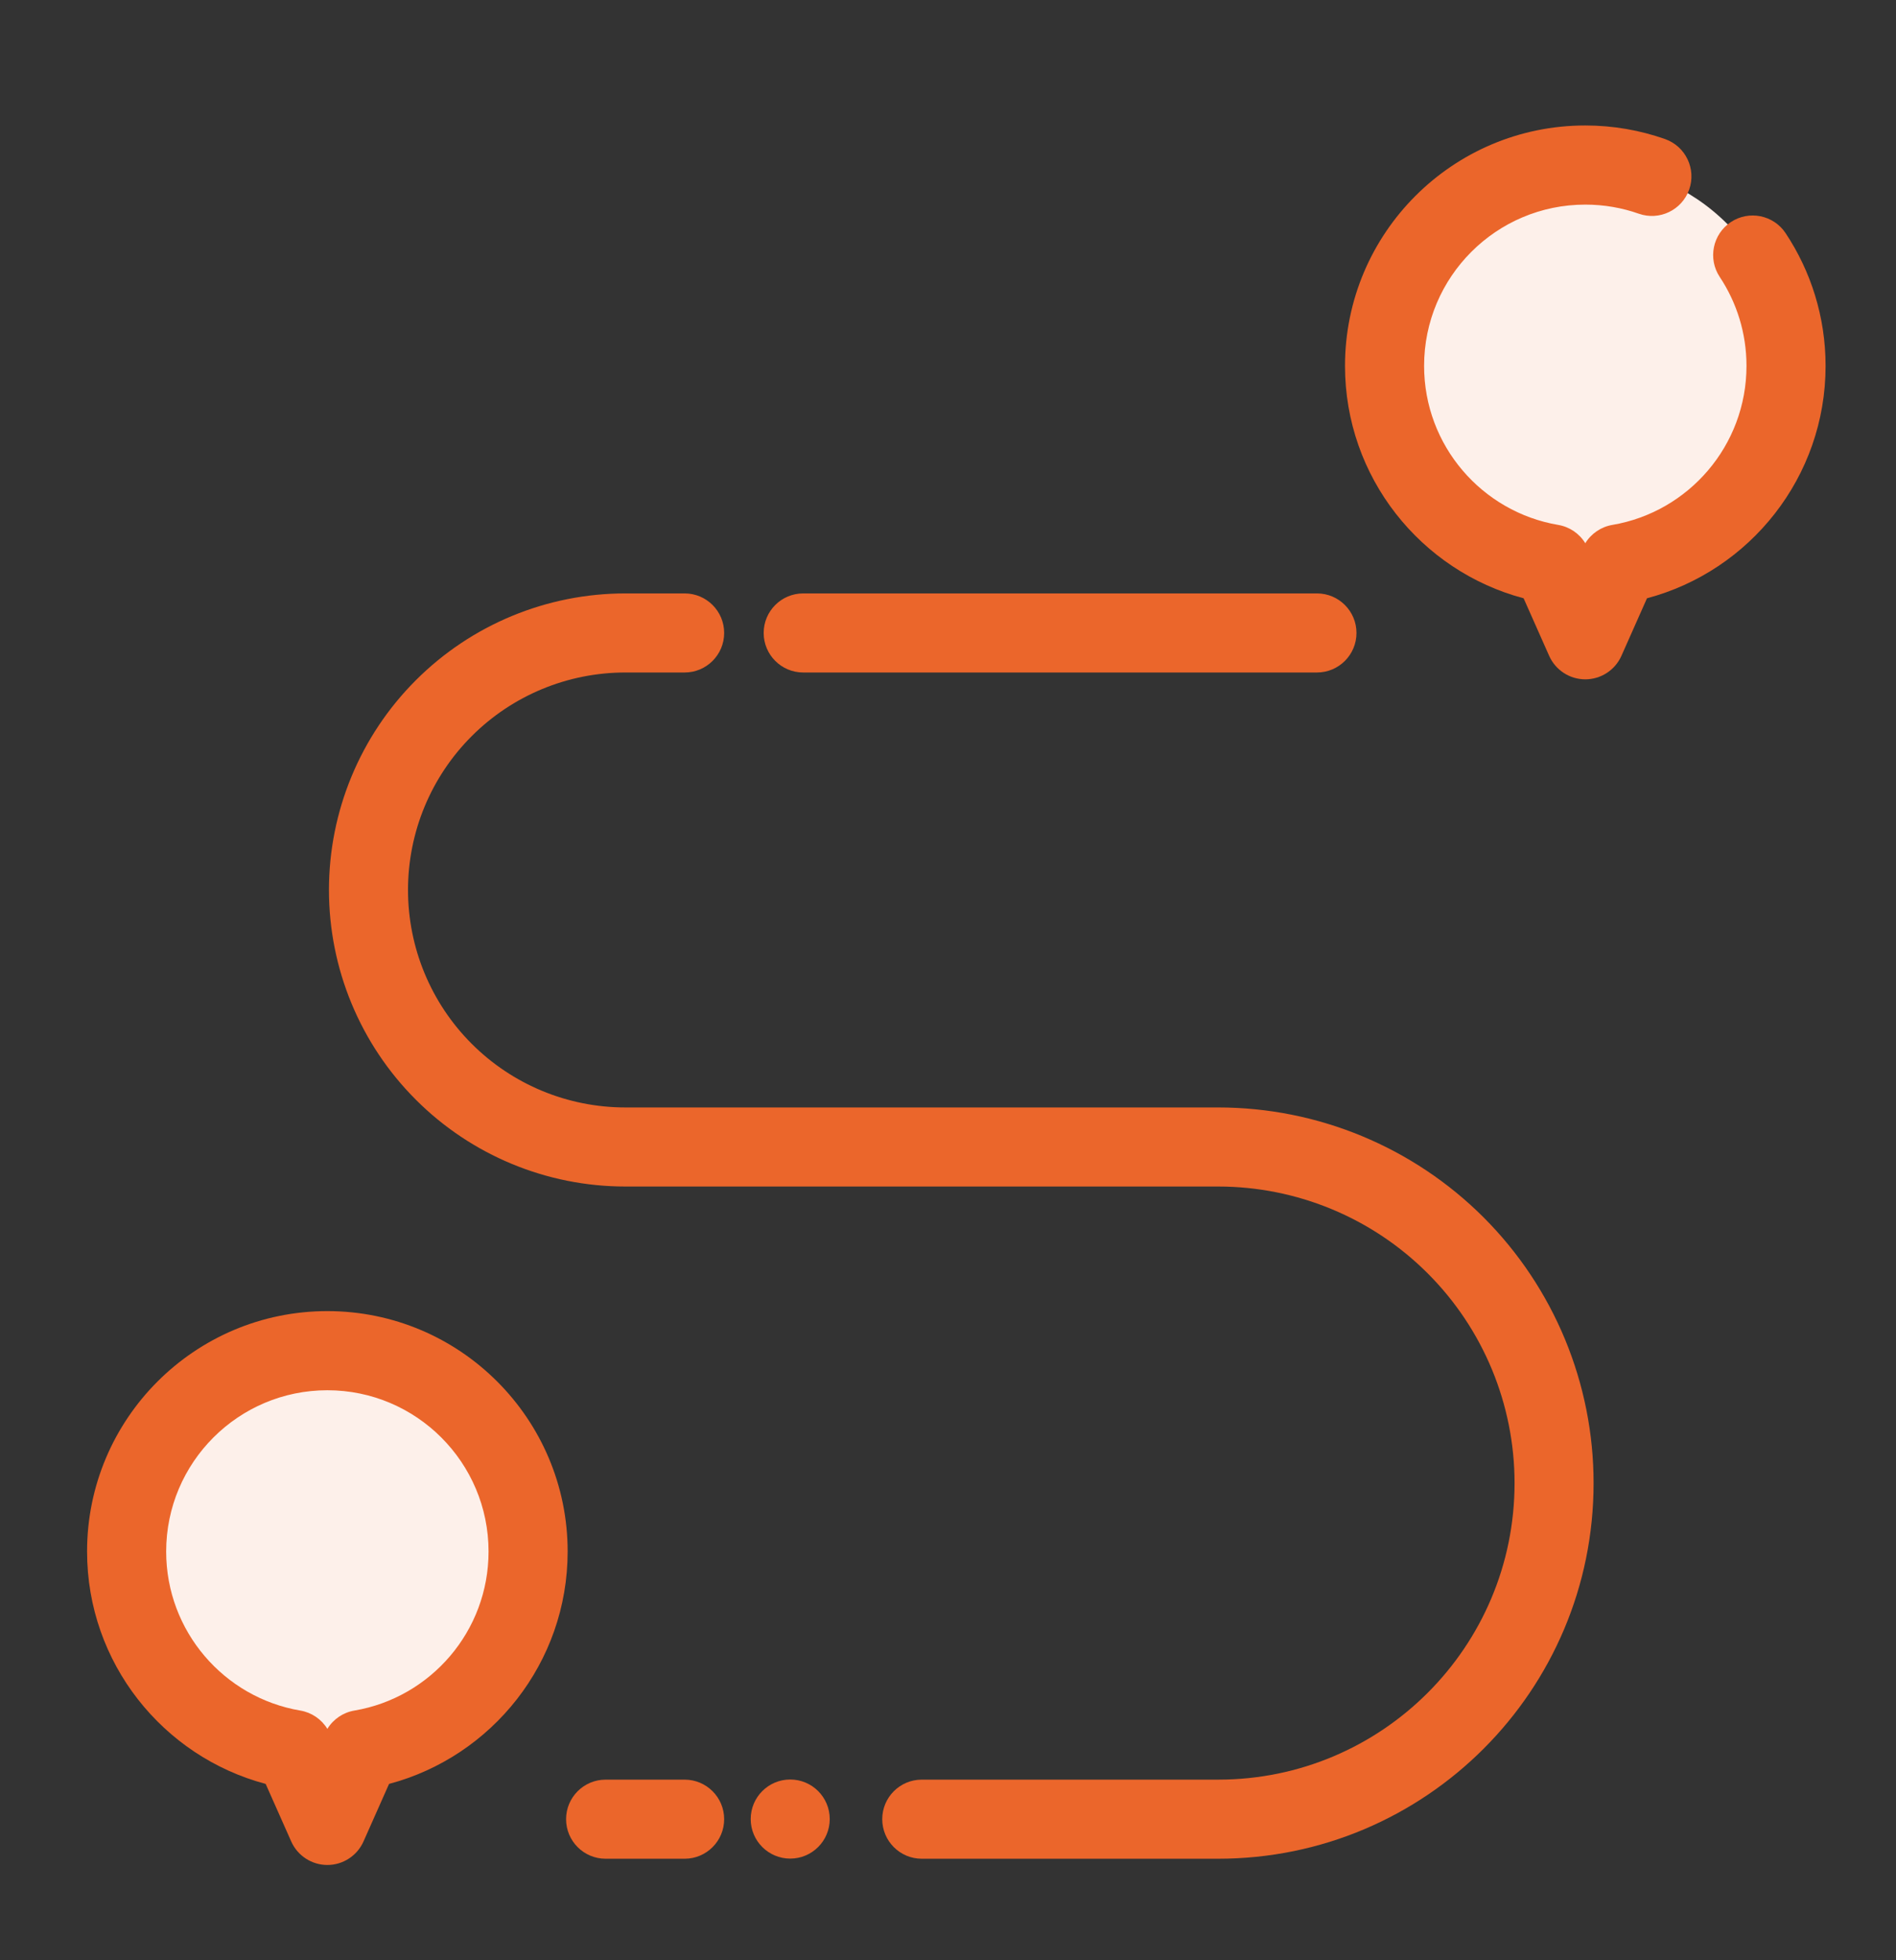 <svg width="120" height="124" viewBox="0 0 120 124" fill="none" xmlns="http://www.w3.org/2000/svg" xmlns:xlink="http://www.w3.org/1999/xlink">
<rect x="0" y="0" width="120" height="124" fill="#333333" stroke="none"/>
<path d="M18.585,110.671C12.589,109.656 8.014,104.43 8.014,98.145C8.014,91.133 13.707,85.44 20.719,85.44C27.731,85.44 33.424,91.133 33.424,98.145C33.424,104.43 28.849,109.656 22.852,110.671L20.719,115.47L18.585,110.671Z" clip-rule="evenodd" fill-rule="evenodd" fill="#FDF0EA"/>
<path d="M98.202,35.671C92.205,34.656 87.63,29.43 87.63,23.145C87.63,16.133 93.323,10.44 100.335,10.44C107.347,10.44 113.04,16.133 113.04,23.145C113.04,29.43 108.465,34.656 102.468,35.671L100.335,40.47L98.202,35.671Z" clip-rule="evenodd" fill-rule="evenodd" fill="#FDF0EA"/>
<path d="M16.814,112.845L18.432,116.486C18.834,117.389 19.73,117.973 20.719,117.973C21.707,117.973 22.604,117.389 23.006,116.486L24.624,112.845C31.126,111.12 35.927,105.189 35.927,98.145C35.927,89.751 29.112,82.937 20.719,82.937C12.325,82.937 5.511,89.751 5.511,98.145C5.511,105.188 10.311,111.119 16.814,112.845ZM20.719,109.363C20.344,108.751 19.721,108.325 19.003,108.204C14.187,107.388 10.517,103.192 10.517,98.145C10.517,92.514 15.088,87.943 20.719,87.943C26.349,87.943 30.921,92.514 30.921,98.145C30.921,103.192 27.25,107.388 22.434,108.204C21.717,108.325 21.093,108.751 20.719,109.363Z" clip-rule="evenodd" fill-rule="evenodd" fill="#EB662B"/>
<path d="M100.335,34.363C99.961,33.751 99.337,33.325 98.62,33.204C93.803,32.388 90.133,28.192 90.133,23.145C90.133,17.514 94.704,12.943 100.335,12.943C101.521,12.943 102.66,13.145 103.72,13.518C105.023,13.977 106.453,13.292 106.911,11.989C107.37,10.686 106.685,9.256 105.382,8.796C103.802,8.241 102.103,7.937 100.335,7.937C91.941,7.937 85.127,14.751 85.127,23.145C85.127,30.189 89.928,36.12 96.431,37.846L98.048,41.486C98.45,42.389 99.346,42.973 100.335,42.973C101.324,42.973 102.22,42.389 102.622,41.486L104.24,37.845C110.743,36.12 115.543,30.189 115.543,23.145C115.543,20.043 114.612,17.157 113.014,14.75C112.251,13.6 110.696,13.285 109.546,14.049C108.396,14.813 108.08,16.366 108.844,17.518C109.914,19.131 110.537,21.066 110.537,23.145C110.537,28.192 106.866,32.388 102.05,33.204C101.333,33.325 100.709,33.751 100.335,34.363Z" clip-rule="evenodd" fill-rule="evenodd" fill="#EB662B"/>
<path d="M38.329,117.578L43.332,117.578C44.712,117.578 45.833,116.457 45.833,115.076C45.833,113.696 44.712,112.575 43.332,112.575L38.329,112.575C36.948,112.575 35.828,113.696 35.828,115.076C35.828,116.457 36.948,117.578 38.329,117.578ZM58.339,117.578L77.098,117.578C90.222,117.578 100.86,106.94 100.86,93.816C100.86,87.513 98.357,81.47 93.902,77.012C89.445,72.558 83.402,70.054 77.098,70.054C65.187,70.054 50.568,70.054 39.58,70.054C35.93,70.054 32.431,68.606 29.852,66.024C27.271,63.446 25.823,59.946 25.823,56.297C25.823,52.648 27.271,49.148 29.852,46.57C32.431,43.988 35.93,42.54 39.58,42.54L43.332,42.54C44.712,42.54 45.833,41.42 45.833,40.039C45.833,38.658 44.712,37.538 43.332,37.538L39.58,37.538C34.605,37.538 29.832,39.514 26.316,43.033C22.796,46.55 20.82,51.322 20.82,56.297C20.82,61.272 22.796,66.044 26.316,69.561C29.832,73.08 34.605,75.056 39.58,75.056L77.098,75.056C82.073,75.056 86.846,77.032 90.363,80.552C93.882,84.068 95.858,88.841 95.858,93.816C95.858,104.176 87.459,112.575 77.098,112.575L58.339,112.575C56.958,112.575 55.838,113.696 55.838,115.076C55.838,116.457 56.958,117.578 58.339,117.578ZM50.835,42.54L83.352,42.54C84.732,42.54 85.853,41.42 85.853,40.039C85.853,38.658 84.732,37.538 83.352,37.538L50.835,37.538C49.455,37.538 48.334,38.658 48.334,40.039C48.334,41.42 49.455,42.54 50.835,42.54Z" clip-rule="evenodd" fill-rule="evenodd" fill="#EB662B"/>
<path d="M50.014,117.57C51.395,117.57 52.515,116.45 52.515,115.069C52.515,113.687 51.395,112.567 50.014,112.567C48.633,112.567 47.513,113.687 47.513,115.069C47.513,116.45 48.633,117.57 50.014,117.57Z" fill="#EB662B"/>
</svg>
